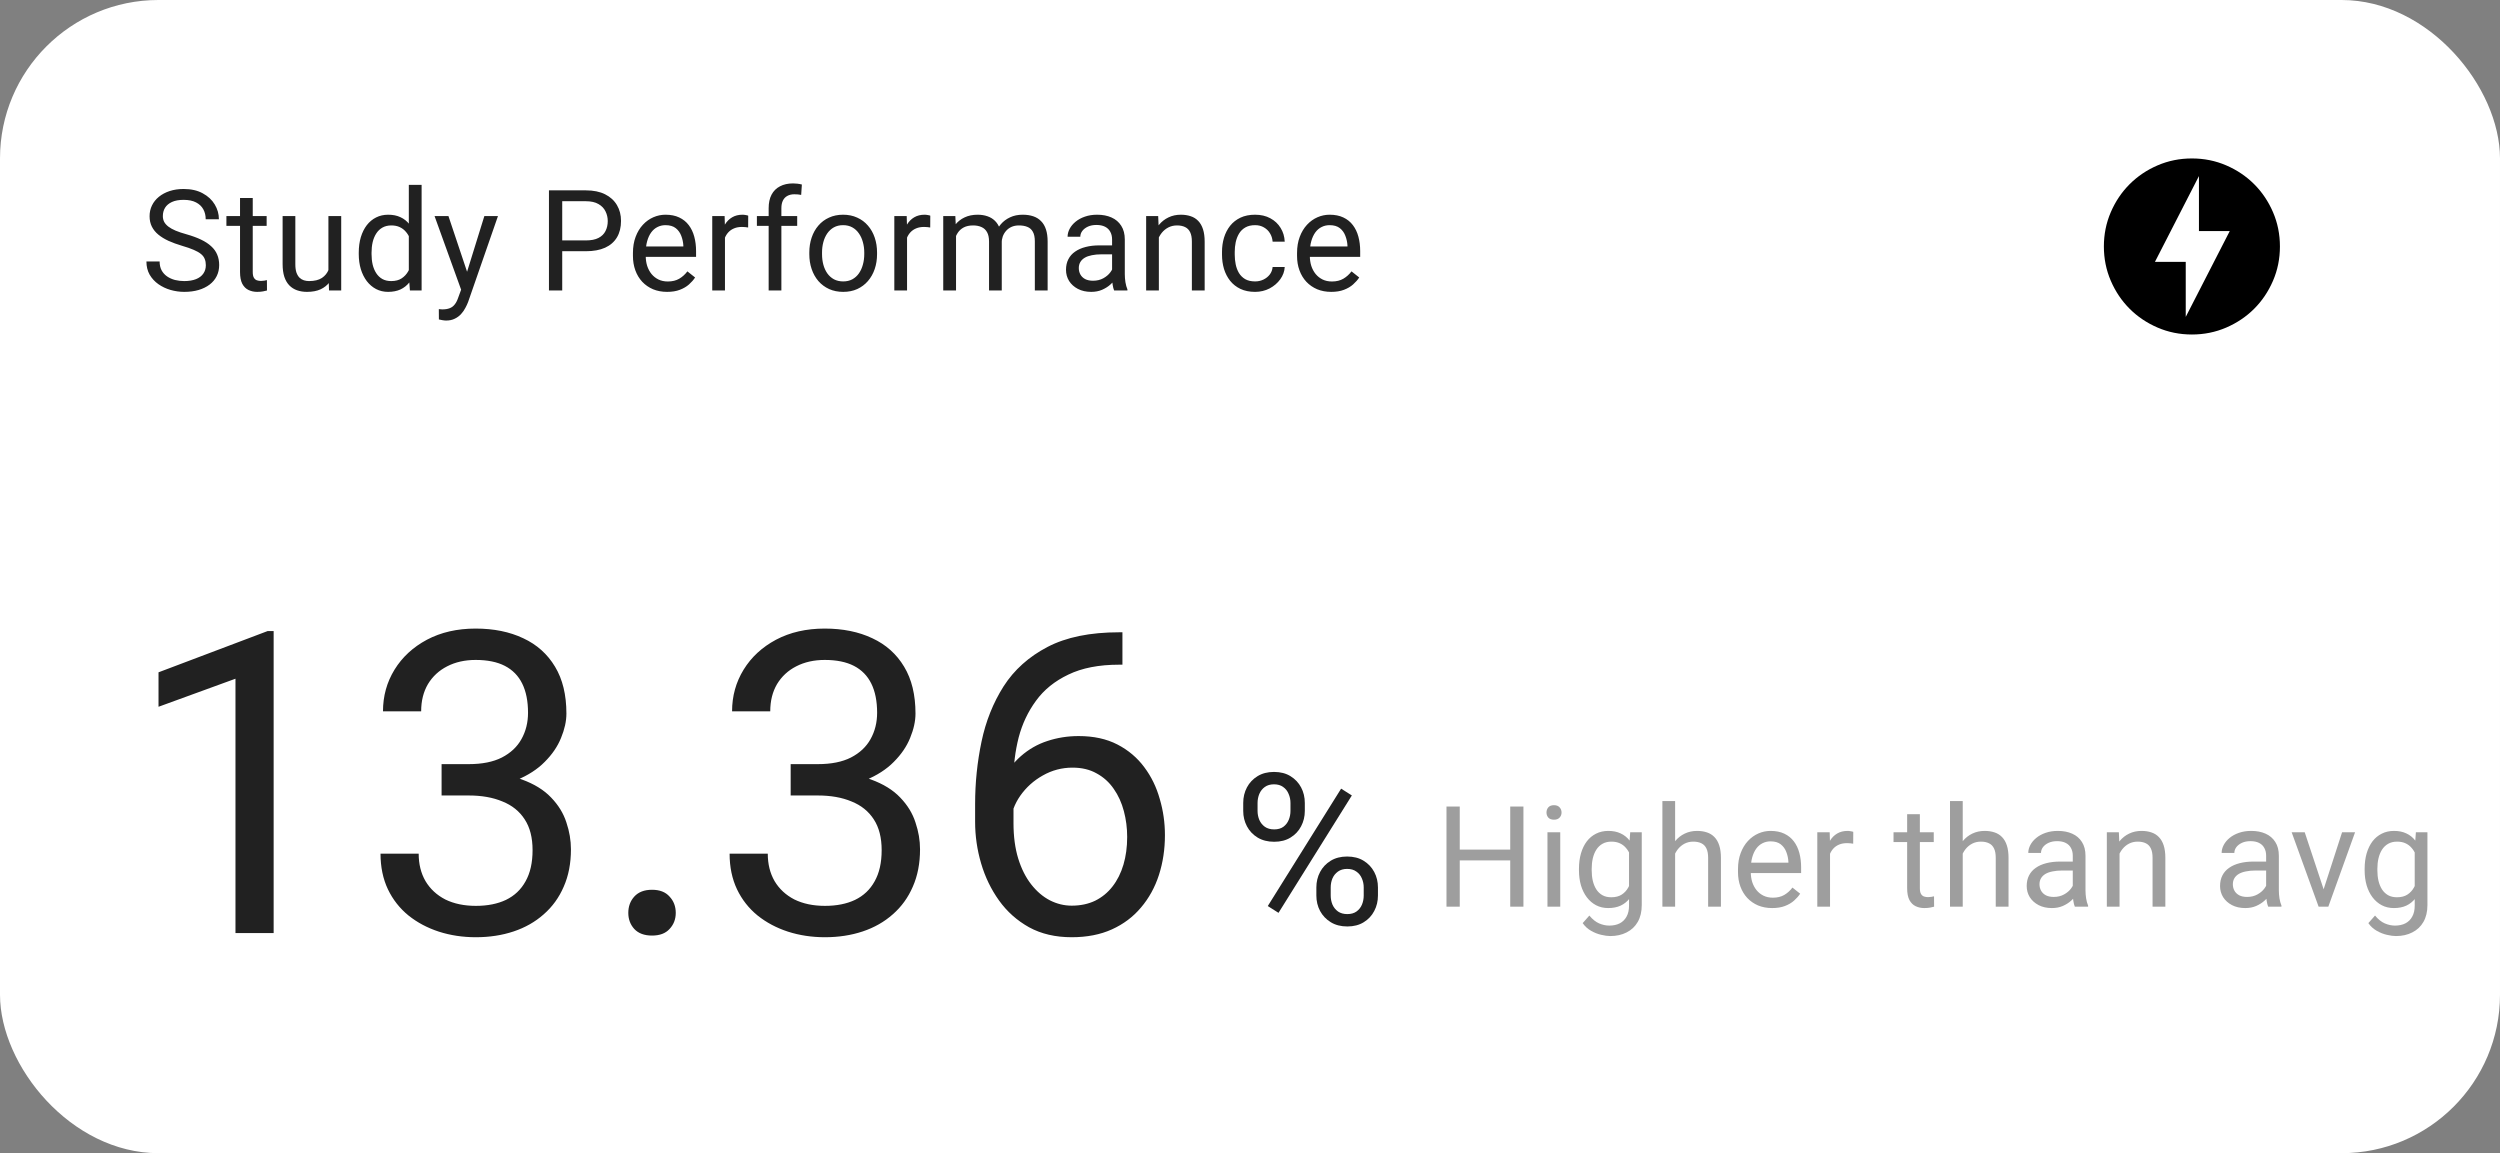 <svg width="284" height="131" viewBox="0 0 284 131" fill="none" xmlns="http://www.w3.org/2000/svg">
<rect x="0" y="0" width="284" height="131" fill="#808080" stroke="none"/>
<rect width="284" height="131" rx="18" fill="white"/>
<path d="M31.086 71.688V106H26.75V77.102L18.008 80.289V76.375L30.406 71.688H31.086ZM50.164 86.805H53.258C54.773 86.805 56.023 86.555 57.008 86.055C58.008 85.539 58.75 84.844 59.234 83.969C59.734 83.078 59.984 82.078 59.984 80.969C59.984 79.656 59.766 78.555 59.328 77.664C58.891 76.773 58.234 76.102 57.359 75.648C56.484 75.195 55.375 74.969 54.031 74.969C52.812 74.969 51.734 75.211 50.797 75.695C49.875 76.164 49.148 76.836 48.617 77.711C48.102 78.586 47.844 79.617 47.844 80.805H43.508C43.508 79.07 43.945 77.492 44.82 76.07C45.695 74.648 46.922 73.516 48.5 72.672C50.094 71.828 51.938 71.406 54.031 71.406C56.094 71.406 57.898 71.773 59.445 72.508C60.992 73.227 62.195 74.305 63.055 75.742C63.914 77.164 64.344 78.938 64.344 81.062C64.344 81.922 64.141 82.844 63.734 83.828C63.344 84.797 62.727 85.703 61.883 86.547C61.055 87.391 59.977 88.086 58.648 88.633C57.32 89.164 55.727 89.43 53.867 89.43H50.164V86.805ZM50.164 90.367V87.766H53.867C56.039 87.766 57.836 88.023 59.258 88.539C60.68 89.055 61.797 89.742 62.609 90.602C63.438 91.461 64.016 92.406 64.344 93.438C64.688 94.453 64.859 95.469 64.859 96.484C64.859 98.078 64.586 99.492 64.039 100.727C63.508 101.961 62.75 103.008 61.766 103.867C60.797 104.727 59.656 105.375 58.344 105.812C57.031 106.25 55.602 106.469 54.055 106.469C52.57 106.469 51.172 106.258 49.859 105.836C48.562 105.414 47.414 104.805 46.414 104.008C45.414 103.195 44.633 102.203 44.07 101.031C43.508 99.844 43.227 98.492 43.227 96.977H47.562C47.562 98.164 47.82 99.203 48.336 100.094C48.867 100.984 49.617 101.68 50.586 102.18C51.57 102.664 52.727 102.906 54.055 102.906C55.383 102.906 56.523 102.68 57.477 102.227C58.445 101.758 59.188 101.055 59.703 100.117C60.234 99.18 60.5 98 60.5 96.578C60.5 95.156 60.203 93.992 59.609 93.086C59.016 92.164 58.172 91.484 57.078 91.047C56 90.594 54.727 90.367 53.258 90.367H50.164ZM71.375 103.703C71.375 102.969 71.602 102.352 72.055 101.852C72.523 101.336 73.195 101.078 74.07 101.078C74.945 101.078 75.609 101.336 76.062 101.852C76.531 102.352 76.766 102.969 76.766 103.703C76.766 104.422 76.531 105.031 76.062 105.531C75.609 106.031 74.945 106.281 74.07 106.281C73.195 106.281 72.523 106.031 72.055 105.531C71.602 105.031 71.375 104.422 71.375 103.703ZM89.82 86.805H92.914C94.43 86.805 95.68 86.555 96.664 86.055C97.664 85.539 98.406 84.844 98.891 83.969C99.391 83.078 99.641 82.078 99.641 80.969C99.641 79.656 99.422 78.555 98.984 77.664C98.547 76.773 97.891 76.102 97.016 75.648C96.141 75.195 95.031 74.969 93.688 74.969C92.469 74.969 91.391 75.211 90.453 75.695C89.531 76.164 88.805 76.836 88.273 77.711C87.758 78.586 87.5 79.617 87.5 80.805H83.164C83.164 79.07 83.602 77.492 84.477 76.07C85.352 74.648 86.578 73.516 88.156 72.672C89.75 71.828 91.594 71.406 93.688 71.406C95.75 71.406 97.555 71.773 99.102 72.508C100.648 73.227 101.852 74.305 102.711 75.742C103.57 77.164 104 78.938 104 81.062C104 81.922 103.797 82.844 103.391 83.828C103 84.797 102.383 85.703 101.539 86.547C100.711 87.391 99.633 88.086 98.305 88.633C96.977 89.164 95.383 89.43 93.523 89.43H89.82V86.805ZM89.82 90.367V87.766H93.523C95.695 87.766 97.492 88.023 98.914 88.539C100.336 89.055 101.453 89.742 102.266 90.602C103.094 91.461 103.672 92.406 104 93.438C104.344 94.453 104.516 95.469 104.516 96.484C104.516 98.078 104.242 99.492 103.695 100.727C103.164 101.961 102.406 103.008 101.422 103.867C100.453 104.727 99.312 105.375 98 105.812C96.688 106.25 95.258 106.469 93.711 106.469C92.227 106.469 90.828 106.258 89.516 105.836C88.219 105.414 87.07 104.805 86.07 104.008C85.07 103.195 84.289 102.203 83.727 101.031C83.164 99.844 82.883 98.492 82.883 96.977H87.219C87.219 98.164 87.477 99.203 87.992 100.094C88.523 100.984 89.273 101.68 90.242 102.18C91.227 102.664 92.383 102.906 93.711 102.906C95.039 102.906 96.18 102.68 97.133 102.227C98.102 101.758 98.844 101.055 99.359 100.117C99.891 99.18 100.156 98 100.156 96.578C100.156 95.156 99.859 93.992 99.266 93.086C98.672 92.164 97.828 91.484 96.734 91.047C95.656 90.594 94.383 90.367 92.914 90.367H89.82ZM127.133 71.828H127.508V75.508H127.133C124.836 75.508 122.914 75.883 121.367 76.633C119.82 77.367 118.594 78.359 117.688 79.609C116.781 80.844 116.125 82.234 115.719 83.781C115.328 85.328 115.133 86.898 115.133 88.492V93.508C115.133 95.023 115.312 96.367 115.672 97.539C116.031 98.695 116.523 99.672 117.148 100.469C117.773 101.266 118.477 101.867 119.258 102.273C120.055 102.68 120.883 102.883 121.742 102.883C122.742 102.883 123.633 102.695 124.414 102.32C125.195 101.93 125.852 101.391 126.383 100.703C126.93 100 127.344 99.172 127.625 98.219C127.906 97.266 128.047 96.219 128.047 95.078C128.047 94.062 127.922 93.086 127.672 92.148C127.422 91.195 127.039 90.352 126.523 89.617C126.008 88.867 125.359 88.281 124.578 87.859C123.812 87.422 122.898 87.203 121.836 87.203C120.633 87.203 119.508 87.5 118.461 88.094C117.43 88.672 116.578 89.438 115.906 90.391C115.25 91.328 114.875 92.352 114.781 93.461L112.484 93.438C112.703 91.688 113.109 90.195 113.703 88.961C114.312 87.711 115.062 86.695 115.953 85.914C116.859 85.117 117.867 84.539 118.977 84.18C120.102 83.805 121.289 83.617 122.539 83.617C124.242 83.617 125.711 83.938 126.945 84.578C128.18 85.219 129.195 86.078 129.992 87.156C130.789 88.219 131.375 89.422 131.75 90.766C132.141 92.094 132.336 93.461 132.336 94.867C132.336 96.477 132.109 97.984 131.656 99.391C131.203 100.797 130.523 102.031 129.617 103.094C128.727 104.156 127.625 104.984 126.312 105.578C125 106.172 123.477 106.469 121.742 106.469C119.898 106.469 118.289 106.094 116.914 105.344C115.539 104.578 114.398 103.562 113.492 102.297C112.586 101.031 111.906 99.625 111.453 98.078C111 96.531 110.773 94.961 110.773 93.367V91.328C110.773 88.922 111.016 86.562 111.5 84.25C111.984 81.938 112.82 79.844 114.008 77.969C115.211 76.094 116.875 74.602 119 73.492C121.125 72.383 123.836 71.828 127.133 71.828Z" fill="black" fill-opacity="0.87"/>
<path d="M141.23 92.121V91.219C141.23 90.57 141.371 89.981 141.652 89.449C141.934 88.918 142.336 88.492 142.859 88.172C143.383 87.852 144.004 87.691 144.723 87.691C145.457 87.691 146.082 87.852 146.598 88.172C147.121 88.492 147.523 88.918 147.805 89.449C148.086 89.981 148.227 90.57 148.227 91.219V92.121C148.227 92.754 148.086 93.336 147.805 93.867C147.531 94.398 147.133 94.824 146.609 95.144C146.094 95.465 145.473 95.625 144.746 95.625C144.02 95.625 143.391 95.465 142.859 95.144C142.336 94.824 141.934 94.398 141.652 93.867C141.371 93.336 141.23 92.754 141.23 92.121ZM142.859 91.219V92.121C142.859 92.481 142.926 92.82 143.059 93.141C143.199 93.461 143.41 93.723 143.691 93.926C143.973 94.121 144.324 94.219 144.746 94.219C145.168 94.219 145.516 94.121 145.789 93.926C146.062 93.723 146.266 93.461 146.398 93.141C146.531 92.82 146.598 92.481 146.598 92.121V91.219C146.598 90.852 146.527 90.508 146.387 90.188C146.254 89.859 146.047 89.598 145.766 89.402C145.492 89.199 145.145 89.098 144.723 89.098C144.309 89.098 143.961 89.199 143.68 89.402C143.406 89.598 143.199 89.859 143.059 90.188C142.926 90.508 142.859 90.852 142.859 91.219ZM149.539 101.73V100.816C149.539 100.176 149.68 99.59 149.961 99.059C150.242 98.527 150.645 98.102 151.168 97.781C151.691 97.461 152.312 97.301 153.031 97.301C153.766 97.301 154.391 97.461 154.906 97.781C155.43 98.102 155.832 98.527 156.113 99.059C156.395 99.59 156.535 100.176 156.535 100.816V101.73C156.535 102.371 156.395 102.957 156.113 103.488C155.84 104.02 155.441 104.445 154.918 104.766C154.402 105.086 153.781 105.246 153.055 105.246C152.328 105.246 151.703 105.086 151.18 104.766C150.656 104.445 150.25 104.02 149.961 103.488C149.68 102.957 149.539 102.371 149.539 101.73ZM151.168 100.816V101.73C151.168 102.09 151.234 102.434 151.367 102.762C151.508 103.082 151.719 103.344 152 103.547C152.281 103.742 152.633 103.84 153.055 103.84C153.477 103.84 153.824 103.742 154.098 103.547C154.379 103.344 154.586 103.082 154.719 102.762C154.852 102.441 154.918 102.098 154.918 101.73V100.816C154.918 100.449 154.848 100.105 154.707 99.785C154.574 99.465 154.367 99.207 154.086 99.012C153.812 98.809 153.461 98.707 153.031 98.707C152.617 98.707 152.27 98.809 151.988 99.012C151.715 99.207 151.508 99.465 151.367 99.785C151.234 100.105 151.168 100.449 151.168 100.816ZM153.57 90.363L145.238 103.699L144.02 102.926L152.352 89.59L153.57 90.363Z" fill="black" fill-opacity="0.87"/>
<path d="M171.75 96.516V97.742H165.594V96.516H171.75ZM165.828 91.625V103H164.32V91.625H165.828ZM173.062 91.625V103H171.562V91.625H173.062ZM177.244 94.547V103H175.791V94.547H177.244ZM175.681 92.305C175.681 92.07 175.752 91.872 175.892 91.711C176.038 91.549 176.252 91.469 176.533 91.469C176.809 91.469 177.02 91.549 177.166 91.711C177.317 91.872 177.392 92.07 177.392 92.305C177.392 92.529 177.317 92.721 177.166 92.883C177.02 93.039 176.809 93.117 176.533 93.117C176.252 93.117 176.038 93.039 175.892 92.883C175.752 92.721 175.681 92.529 175.681 92.305ZM185.191 94.547H186.503V102.82C186.503 103.565 186.352 104.201 186.05 104.727C185.748 105.253 185.326 105.651 184.784 105.922C184.248 106.198 183.628 106.336 182.925 106.336C182.633 106.336 182.29 106.289 181.894 106.195C181.503 106.107 181.118 105.953 180.738 105.734C180.363 105.521 180.047 105.232 179.792 104.867L180.55 104.008C180.904 104.435 181.274 104.732 181.659 104.898C182.05 105.065 182.435 105.148 182.816 105.148C183.274 105.148 183.67 105.062 184.003 104.891C184.336 104.719 184.594 104.464 184.777 104.125C184.964 103.792 185.058 103.38 185.058 102.891V96.406L185.191 94.547ZM179.37 98.867V98.703C179.37 98.057 179.446 97.471 179.597 96.945C179.753 96.414 179.974 95.958 180.261 95.578C180.553 95.198 180.904 94.906 181.316 94.703C181.727 94.495 182.191 94.391 182.706 94.391C183.238 94.391 183.701 94.484 184.097 94.672C184.498 94.854 184.836 95.122 185.113 95.477C185.394 95.826 185.615 96.247 185.777 96.742C185.938 97.237 186.05 97.797 186.113 98.422V99.141C186.055 99.76 185.943 100.318 185.777 100.812C185.615 101.307 185.394 101.729 185.113 102.078C184.836 102.427 184.498 102.695 184.097 102.883C183.696 103.065 183.227 103.156 182.691 103.156C182.185 103.156 181.727 103.049 181.316 102.836C180.909 102.622 180.56 102.323 180.269 101.938C179.977 101.552 179.753 101.099 179.597 100.578C179.446 100.052 179.37 99.482 179.37 98.867ZM180.816 98.703V98.867C180.816 99.289 180.857 99.685 180.941 100.055C181.029 100.424 181.162 100.75 181.339 101.031C181.521 101.312 181.753 101.534 182.034 101.695C182.316 101.852 182.652 101.93 183.042 101.93C183.521 101.93 183.917 101.828 184.23 101.625C184.542 101.422 184.79 101.154 184.972 100.82C185.159 100.487 185.305 100.125 185.409 99.734V97.852C185.352 97.565 185.264 97.289 185.144 97.023C185.029 96.753 184.878 96.513 184.691 96.305C184.508 96.091 184.282 95.922 184.011 95.797C183.74 95.672 183.422 95.609 183.058 95.609C182.662 95.609 182.321 95.693 182.034 95.859C181.753 96.021 181.521 96.245 181.339 96.531C181.162 96.812 181.029 97.141 180.941 97.516C180.857 97.885 180.816 98.281 180.816 98.703ZM190.294 91V103H188.848V91H190.294ZM189.95 98.453L189.348 98.43C189.354 97.852 189.44 97.318 189.606 96.828C189.773 96.333 190.007 95.904 190.309 95.539C190.611 95.174 190.971 94.893 191.388 94.695C191.809 94.492 192.276 94.391 192.786 94.391C193.203 94.391 193.578 94.448 193.911 94.562C194.244 94.672 194.528 94.849 194.763 95.094C195.002 95.338 195.184 95.656 195.309 96.047C195.434 96.432 195.497 96.904 195.497 97.461V103H194.044V97.445C194.044 97.003 193.979 96.648 193.848 96.383C193.718 96.112 193.528 95.917 193.278 95.797C193.028 95.672 192.721 95.609 192.356 95.609C191.997 95.609 191.669 95.685 191.372 95.836C191.08 95.987 190.828 96.195 190.614 96.461C190.406 96.727 190.242 97.031 190.122 97.375C190.007 97.713 189.95 98.073 189.95 98.453ZM201.319 103.156C200.73 103.156 200.196 103.057 199.717 102.859C199.243 102.656 198.834 102.372 198.491 102.008C198.152 101.643 197.892 101.211 197.709 100.711C197.527 100.211 197.436 99.664 197.436 99.07V98.742C197.436 98.055 197.537 97.443 197.741 96.906C197.944 96.365 198.22 95.906 198.569 95.531C198.918 95.156 199.314 94.872 199.756 94.68C200.199 94.487 200.657 94.391 201.131 94.391C201.735 94.391 202.256 94.495 202.694 94.703C203.136 94.912 203.498 95.203 203.78 95.578C204.061 95.948 204.269 96.385 204.405 96.891C204.54 97.391 204.608 97.938 204.608 98.531V99.18H198.295V98H203.162V97.891C203.142 97.516 203.064 97.151 202.928 96.797C202.798 96.443 202.59 96.151 202.303 95.922C202.017 95.693 201.626 95.578 201.131 95.578C200.803 95.578 200.501 95.648 200.225 95.789C199.949 95.924 199.712 96.128 199.514 96.398C199.316 96.669 199.162 97 199.053 97.391C198.944 97.781 198.889 98.232 198.889 98.742V99.07C198.889 99.471 198.944 99.849 199.053 100.203C199.168 100.552 199.332 100.859 199.545 101.125C199.764 101.391 200.027 101.599 200.334 101.75C200.647 101.901 201.001 101.977 201.397 101.977C201.907 101.977 202.34 101.872 202.694 101.664C203.048 101.456 203.358 101.177 203.623 100.828L204.498 101.523C204.316 101.799 204.084 102.062 203.803 102.312C203.522 102.562 203.176 102.766 202.764 102.922C202.358 103.078 201.876 103.156 201.319 103.156ZM207.891 95.875V103H206.445V94.547H207.852L207.891 95.875ZM210.531 94.5L210.523 95.844C210.404 95.818 210.289 95.802 210.18 95.797C210.076 95.787 209.956 95.781 209.82 95.781C209.487 95.781 209.193 95.833 208.938 95.938C208.682 96.042 208.466 96.188 208.289 96.375C208.112 96.562 207.971 96.787 207.867 97.047C207.768 97.302 207.703 97.583 207.672 97.891L207.266 98.125C207.266 97.615 207.315 97.135 207.414 96.688C207.518 96.24 207.677 95.844 207.891 95.5C208.104 95.151 208.375 94.88 208.703 94.688C209.036 94.49 209.432 94.391 209.891 94.391C209.995 94.391 210.115 94.404 210.25 94.43C210.385 94.451 210.479 94.474 210.531 94.5ZM219.675 94.547V95.656H215.105V94.547H219.675ZM216.652 92.492H218.097V100.906C218.097 101.193 218.141 101.409 218.23 101.555C218.318 101.701 218.433 101.797 218.573 101.844C218.714 101.891 218.865 101.914 219.027 101.914C219.146 101.914 219.271 101.904 219.402 101.883C219.537 101.857 219.639 101.836 219.706 101.82L219.714 103C219.599 103.036 219.448 103.07 219.261 103.102C219.079 103.138 218.857 103.156 218.597 103.156C218.243 103.156 217.917 103.086 217.62 102.945C217.323 102.805 217.086 102.57 216.909 102.242C216.737 101.909 216.652 101.461 216.652 100.898V92.492ZM222.966 91V103H221.52V91H222.966ZM222.622 98.453L222.02 98.43C222.026 97.852 222.111 97.318 222.278 96.828C222.445 96.333 222.679 95.904 222.981 95.539C223.283 95.174 223.643 94.893 224.059 94.695C224.481 94.492 224.947 94.391 225.458 94.391C225.874 94.391 226.249 94.448 226.583 94.562C226.916 94.672 227.2 94.849 227.434 95.094C227.674 95.338 227.856 95.656 227.981 96.047C228.106 96.432 228.169 96.904 228.169 97.461V103H226.716V97.445C226.716 97.003 226.651 96.648 226.52 96.383C226.39 96.112 226.2 95.917 225.95 95.797C225.7 95.672 225.393 95.609 225.028 95.609C224.669 95.609 224.341 95.685 224.044 95.836C223.752 95.987 223.499 96.195 223.286 96.461C223.078 96.727 222.914 97.031 222.794 97.375C222.679 97.713 222.622 98.073 222.622 98.453ZM235.467 101.555V97.203C235.467 96.87 235.399 96.581 235.264 96.336C235.134 96.086 234.936 95.893 234.67 95.758C234.405 95.622 234.077 95.555 233.686 95.555C233.321 95.555 233.001 95.617 232.725 95.742C232.454 95.867 232.241 96.031 232.084 96.234C231.933 96.438 231.858 96.656 231.858 96.891H230.412C230.412 96.588 230.491 96.289 230.647 95.992C230.803 95.695 231.027 95.427 231.319 95.188C231.616 94.943 231.97 94.75 232.381 94.609C232.798 94.463 233.261 94.391 233.772 94.391C234.386 94.391 234.928 94.495 235.397 94.703C235.871 94.912 236.241 95.227 236.506 95.648C236.777 96.065 236.912 96.588 236.912 97.219V101.156C236.912 101.438 236.936 101.737 236.983 102.055C237.035 102.372 237.11 102.646 237.209 102.875V103H235.702C235.629 102.833 235.571 102.612 235.53 102.336C235.488 102.055 235.467 101.794 235.467 101.555ZM235.717 97.875L235.733 98.891H234.272C233.86 98.891 233.493 98.924 233.17 98.992C232.847 99.055 232.577 99.151 232.358 99.281C232.139 99.412 231.972 99.576 231.858 99.773C231.743 99.966 231.686 100.193 231.686 100.453C231.686 100.719 231.746 100.961 231.866 101.18C231.985 101.398 232.165 101.573 232.405 101.703C232.649 101.828 232.949 101.891 233.303 101.891C233.746 101.891 234.136 101.797 234.475 101.609C234.814 101.422 235.082 101.193 235.28 100.922C235.483 100.651 235.592 100.388 235.608 100.133L236.225 100.828C236.189 101.047 236.09 101.289 235.928 101.555C235.767 101.82 235.551 102.076 235.28 102.32C235.014 102.56 234.696 102.76 234.327 102.922C233.962 103.078 233.551 103.156 233.092 103.156C232.519 103.156 232.017 103.044 231.584 102.82C231.157 102.596 230.824 102.297 230.584 101.922C230.35 101.542 230.233 101.117 230.233 100.648C230.233 100.195 230.321 99.797 230.498 99.453C230.676 99.104 230.931 98.815 231.264 98.586C231.597 98.352 231.998 98.174 232.467 98.055C232.936 97.935 233.459 97.875 234.037 97.875H235.717ZM240.781 96.352V103H239.336V94.547H240.703L240.781 96.352ZM240.438 98.453L239.836 98.43C239.841 97.852 239.927 97.318 240.094 96.828C240.26 96.333 240.495 95.904 240.797 95.539C241.099 95.174 241.458 94.893 241.875 94.695C242.297 94.492 242.763 94.391 243.273 94.391C243.69 94.391 244.065 94.448 244.398 94.562C244.732 94.672 245.016 94.849 245.25 95.094C245.49 95.338 245.672 95.656 245.797 96.047C245.922 96.432 245.984 96.904 245.984 97.461V103H244.531V97.445C244.531 97.003 244.466 96.648 244.336 96.383C244.206 96.112 244.016 95.917 243.766 95.797C243.516 95.672 243.208 95.609 242.844 95.609C242.484 95.609 242.156 95.685 241.859 95.836C241.568 95.987 241.315 96.195 241.102 96.461C240.893 96.727 240.729 97.031 240.609 97.375C240.495 97.713 240.438 98.073 240.438 98.453ZM257.433 101.555V97.203C257.433 96.87 257.365 96.581 257.23 96.336C257.099 96.086 256.902 95.893 256.636 95.758C256.37 95.622 256.042 95.555 255.652 95.555C255.287 95.555 254.967 95.617 254.691 95.742C254.42 95.867 254.206 96.031 254.05 96.234C253.899 96.438 253.823 96.656 253.823 96.891H252.378C252.378 96.588 252.456 96.289 252.613 95.992C252.769 95.695 252.993 95.427 253.284 95.188C253.581 94.943 253.935 94.75 254.347 94.609C254.764 94.463 255.227 94.391 255.738 94.391C256.352 94.391 256.894 94.495 257.363 94.703C257.836 94.912 258.206 95.227 258.472 95.648C258.743 96.065 258.878 96.588 258.878 97.219V101.156C258.878 101.438 258.902 101.737 258.948 102.055C259.001 102.372 259.076 102.646 259.175 102.875V103H257.667C257.594 102.833 257.537 102.612 257.495 102.336C257.454 102.055 257.433 101.794 257.433 101.555ZM257.683 97.875L257.698 98.891H256.238C255.826 98.891 255.459 98.924 255.136 98.992C254.813 99.055 254.542 99.151 254.323 99.281C254.105 99.412 253.938 99.576 253.823 99.773C253.709 99.966 253.652 100.193 253.652 100.453C253.652 100.719 253.711 100.961 253.831 101.18C253.951 101.398 254.131 101.573 254.37 101.703C254.615 101.828 254.915 101.891 255.269 101.891C255.711 101.891 256.102 101.797 256.441 101.609C256.779 101.422 257.047 101.193 257.245 100.922C257.448 100.651 257.558 100.388 257.573 100.133L258.191 100.828C258.154 101.047 258.055 101.289 257.894 101.555C257.732 101.82 257.516 102.076 257.245 102.32C256.98 102.56 256.662 102.76 256.292 102.922C255.928 103.078 255.516 103.156 255.058 103.156C254.485 103.156 253.982 103.044 253.55 102.82C253.123 102.596 252.79 102.297 252.55 101.922C252.316 101.542 252.198 101.117 252.198 100.648C252.198 100.195 252.287 99.797 252.464 99.453C252.641 99.104 252.896 98.815 253.23 98.586C253.563 98.352 253.964 98.174 254.433 98.055C254.902 97.935 255.425 97.875 256.003 97.875H257.683ZM263.747 101.695L266.059 94.547H267.536L264.497 103H263.528L263.747 101.695ZM261.817 94.547L264.2 101.734L264.364 103H263.395L260.333 94.547H261.817ZM274.444 94.547H275.756V102.82C275.756 103.565 275.605 104.201 275.303 104.727C275.001 105.253 274.579 105.651 274.037 105.922C273.501 106.198 272.881 106.336 272.178 106.336C271.886 106.336 271.543 106.289 271.147 106.195C270.756 106.107 270.371 105.953 269.991 105.734C269.616 105.521 269.301 105.232 269.045 104.867L269.803 104.008C270.157 104.435 270.527 104.732 270.912 104.898C271.303 105.065 271.689 105.148 272.069 105.148C272.527 105.148 272.923 105.062 273.256 104.891C273.59 104.719 273.847 104.464 274.03 104.125C274.217 103.792 274.311 103.38 274.311 102.891V96.406L274.444 94.547ZM268.623 98.867V98.703C268.623 98.057 268.699 97.471 268.85 96.945C269.006 96.414 269.228 95.958 269.514 95.578C269.806 95.198 270.157 94.906 270.569 94.703C270.98 94.495 271.444 94.391 271.959 94.391C272.491 94.391 272.954 94.484 273.35 94.672C273.751 94.854 274.09 95.122 274.366 95.477C274.647 95.826 274.868 96.247 275.03 96.742C275.191 97.237 275.303 97.797 275.366 98.422V99.141C275.308 99.76 275.196 100.318 275.03 100.812C274.868 101.307 274.647 101.729 274.366 102.078C274.09 102.427 273.751 102.695 273.35 102.883C272.949 103.065 272.48 103.156 271.944 103.156C271.439 103.156 270.98 103.049 270.569 102.836C270.162 102.622 269.814 102.323 269.522 101.938C269.23 101.552 269.006 101.099 268.85 100.578C268.699 100.052 268.623 99.482 268.623 98.867ZM270.069 98.703V98.867C270.069 99.289 270.11 99.685 270.194 100.055C270.282 100.424 270.415 100.75 270.592 101.031C270.774 101.312 271.006 101.534 271.287 101.695C271.569 101.852 271.905 101.93 272.295 101.93C272.774 101.93 273.17 101.828 273.483 101.625C273.795 101.422 274.043 101.154 274.225 100.82C274.412 100.487 274.558 100.125 274.662 99.734V97.852C274.605 97.565 274.517 97.289 274.397 97.023C274.282 96.753 274.131 96.513 273.944 96.305C273.761 96.091 273.535 95.922 273.264 95.797C272.993 95.672 272.676 95.609 272.311 95.609C271.915 95.609 271.574 95.693 271.287 95.859C271.006 96.021 270.774 96.245 270.592 96.531C270.415 96.812 270.282 97.141 270.194 97.516C270.11 97.885 270.069 98.281 270.069 98.703Z" fill="black" fill-opacity="0.38"/>
<path d="M23.383 30.125C23.383 29.859 23.341 29.625 23.258 29.422C23.18 29.213 23.039 29.026 22.836 28.859C22.638 28.693 22.362 28.534 22.008 28.383C21.659 28.232 21.216 28.078 20.68 27.922C20.117 27.755 19.609 27.57 19.156 27.367C18.703 27.159 18.315 26.922 17.992 26.656C17.669 26.391 17.422 26.086 17.25 25.742C17.078 25.398 16.992 25.005 16.992 24.562C16.992 24.12 17.083 23.711 17.266 23.336C17.448 22.961 17.708 22.635 18.047 22.359C18.391 22.078 18.799 21.859 19.273 21.703C19.747 21.547 20.276 21.469 20.859 21.469C21.713 21.469 22.438 21.633 23.031 21.961C23.63 22.284 24.086 22.708 24.398 23.234C24.711 23.755 24.867 24.312 24.867 24.906H23.367C23.367 24.479 23.276 24.102 23.094 23.773C22.912 23.44 22.635 23.18 22.266 22.992C21.896 22.799 21.427 22.703 20.859 22.703C20.323 22.703 19.88 22.784 19.531 22.945C19.182 23.107 18.922 23.326 18.75 23.602C18.583 23.878 18.5 24.193 18.5 24.547C18.5 24.787 18.549 25.005 18.648 25.203C18.753 25.396 18.912 25.576 19.125 25.742C19.344 25.909 19.62 26.062 19.953 26.203C20.292 26.344 20.695 26.479 21.164 26.609C21.81 26.792 22.367 26.995 22.836 27.219C23.305 27.443 23.69 27.695 23.992 27.977C24.299 28.253 24.526 28.568 24.672 28.922C24.823 29.271 24.898 29.667 24.898 30.109C24.898 30.573 24.805 30.992 24.617 31.367C24.43 31.742 24.162 32.062 23.812 32.328C23.463 32.594 23.044 32.8 22.555 32.945C22.07 33.086 21.529 33.156 20.93 33.156C20.404 33.156 19.885 33.083 19.375 32.938C18.87 32.792 18.409 32.573 17.992 32.281C17.581 31.99 17.25 31.63 17 31.203C16.755 30.771 16.633 30.271 16.633 29.703H18.133C18.133 30.094 18.208 30.43 18.359 30.711C18.51 30.987 18.716 31.216 18.977 31.398C19.242 31.581 19.542 31.716 19.875 31.805C20.213 31.888 20.565 31.93 20.93 31.93C21.456 31.93 21.901 31.857 22.266 31.711C22.63 31.565 22.906 31.357 23.094 31.086C23.287 30.815 23.383 30.495 23.383 30.125ZM30.291 24.547V25.656H25.72V24.547H30.291ZM27.267 22.492H28.712V30.906C28.712 31.193 28.757 31.409 28.845 31.555C28.934 31.701 29.048 31.797 29.189 31.844C29.33 31.891 29.481 31.914 29.642 31.914C29.762 31.914 29.887 31.904 30.017 31.883C30.153 31.857 30.254 31.836 30.322 31.82L30.33 33C30.215 33.036 30.064 33.07 29.877 33.102C29.694 33.138 29.473 33.156 29.212 33.156C28.858 33.156 28.533 33.086 28.236 32.945C27.939 32.805 27.702 32.57 27.525 32.242C27.353 31.909 27.267 31.461 27.267 30.898V22.492ZM37.308 31.047V24.547H38.761V33H37.378L37.308 31.047ZM37.581 29.266L38.183 29.25C38.183 29.812 38.123 30.333 38.003 30.812C37.889 31.287 37.701 31.698 37.441 32.047C37.18 32.396 36.839 32.669 36.417 32.867C35.995 33.06 35.482 33.156 34.878 33.156C34.467 33.156 34.089 33.096 33.745 32.977C33.407 32.857 33.115 32.672 32.87 32.422C32.626 32.172 32.435 31.846 32.3 31.445C32.17 31.044 32.105 30.562 32.105 30V24.547H33.55V30.016C33.55 30.396 33.592 30.711 33.675 30.961C33.764 31.206 33.881 31.401 34.027 31.547C34.178 31.688 34.344 31.787 34.527 31.844C34.714 31.901 34.907 31.93 35.105 31.93C35.719 31.93 36.206 31.812 36.566 31.578C36.925 31.338 37.183 31.018 37.339 30.617C37.501 30.211 37.581 29.76 37.581 29.266ZM46.442 31.359V21H47.895V33H46.567L46.442 31.359ZM40.755 28.867V28.703C40.755 28.057 40.833 27.471 40.989 26.945C41.151 26.414 41.377 25.958 41.669 25.578C41.966 25.198 42.317 24.906 42.723 24.703C43.135 24.495 43.593 24.391 44.098 24.391C44.63 24.391 45.093 24.484 45.489 24.672C45.89 24.854 46.229 25.122 46.505 25.477C46.786 25.826 47.007 26.247 47.169 26.742C47.33 27.237 47.442 27.797 47.505 28.422V29.141C47.447 29.76 47.335 30.318 47.169 30.812C47.007 31.307 46.786 31.729 46.505 32.078C46.229 32.427 45.89 32.695 45.489 32.883C45.088 33.065 44.619 33.156 44.083 33.156C43.588 33.156 43.135 33.05 42.723 32.836C42.317 32.622 41.966 32.323 41.669 31.938C41.377 31.552 41.151 31.099 40.989 30.578C40.833 30.052 40.755 29.482 40.755 28.867ZM42.208 28.703V28.867C42.208 29.289 42.249 29.685 42.333 30.055C42.421 30.424 42.557 30.75 42.739 31.031C42.921 31.312 43.153 31.534 43.434 31.695C43.716 31.852 44.052 31.93 44.442 31.93C44.921 31.93 45.315 31.828 45.622 31.625C45.934 31.422 46.184 31.154 46.372 30.82C46.559 30.487 46.705 30.125 46.809 29.734V27.852C46.747 27.565 46.656 27.289 46.536 27.023C46.421 26.753 46.27 26.513 46.083 26.305C45.901 26.091 45.674 25.922 45.403 25.797C45.138 25.672 44.822 25.609 44.458 25.609C44.062 25.609 43.721 25.693 43.434 25.859C43.153 26.021 42.921 26.245 42.739 26.531C42.557 26.812 42.421 27.141 42.333 27.516C42.249 27.885 42.208 28.281 42.208 28.703ZM52.67 32.125L55.022 24.547H56.569L53.178 34.305C53.1 34.513 52.996 34.737 52.866 34.977C52.741 35.221 52.579 35.453 52.381 35.672C52.183 35.891 51.944 36.068 51.663 36.203C51.386 36.344 51.056 36.414 50.67 36.414C50.556 36.414 50.41 36.398 50.233 36.367C50.056 36.336 49.931 36.31 49.858 36.289L49.85 35.117C49.892 35.122 49.957 35.128 50.045 35.133C50.139 35.143 50.204 35.148 50.241 35.148C50.569 35.148 50.847 35.104 51.077 35.016C51.306 34.932 51.498 34.789 51.655 34.586C51.816 34.388 51.954 34.115 52.069 33.766L52.67 32.125ZM50.944 24.547L53.139 31.109L53.514 32.633L52.475 33.164L49.366 24.547H50.944ZM66.556 28.539H63.517V27.312H66.556C67.145 27.312 67.621 27.219 67.986 27.031C68.35 26.844 68.616 26.583 68.783 26.25C68.955 25.917 69.041 25.537 69.041 25.109C69.041 24.719 68.955 24.352 68.783 24.008C68.616 23.664 68.35 23.388 67.986 23.18C67.621 22.966 67.145 22.859 66.556 22.859H63.869V33H62.361V21.625H66.556C67.416 21.625 68.142 21.773 68.736 22.07C69.33 22.367 69.78 22.779 70.088 23.305C70.395 23.826 70.548 24.422 70.548 25.094C70.548 25.823 70.395 26.445 70.088 26.961C69.78 27.477 69.33 27.87 68.736 28.141C68.142 28.406 67.416 28.539 66.556 28.539ZM75.784 33.156C75.196 33.156 74.662 33.057 74.183 32.859C73.709 32.656 73.3 32.372 72.956 32.008C72.618 31.643 72.357 31.211 72.175 30.711C71.993 30.211 71.902 29.664 71.902 29.07V28.742C71.902 28.055 72.003 27.443 72.206 26.906C72.409 26.365 72.685 25.906 73.034 25.531C73.383 25.156 73.779 24.872 74.222 24.68C74.665 24.487 75.123 24.391 75.597 24.391C76.201 24.391 76.722 24.495 77.159 24.703C77.602 24.912 77.964 25.203 78.245 25.578C78.527 25.948 78.735 26.385 78.87 26.891C79.006 27.391 79.073 27.938 79.073 28.531V29.18H72.761V28H77.628V27.891C77.607 27.516 77.529 27.151 77.394 26.797C77.263 26.443 77.055 26.151 76.769 25.922C76.482 25.693 76.092 25.578 75.597 25.578C75.269 25.578 74.967 25.648 74.691 25.789C74.415 25.924 74.178 26.128 73.98 26.398C73.782 26.669 73.628 27 73.519 27.391C73.409 27.781 73.355 28.232 73.355 28.742V29.07C73.355 29.471 73.409 29.849 73.519 30.203C73.633 30.552 73.797 30.859 74.011 31.125C74.23 31.391 74.493 31.599 74.8 31.75C75.112 31.901 75.467 31.977 75.862 31.977C76.373 31.977 76.805 31.872 77.159 31.664C77.513 31.456 77.823 31.177 78.089 30.828L78.964 31.523C78.782 31.799 78.55 32.062 78.269 32.312C77.987 32.562 77.641 32.766 77.23 32.922C76.823 33.078 76.342 33.156 75.784 33.156ZM82.356 25.875V33H80.911V24.547H82.317L82.356 25.875ZM84.997 24.5L84.989 25.844C84.869 25.818 84.755 25.802 84.645 25.797C84.541 25.787 84.421 25.781 84.286 25.781C83.953 25.781 83.658 25.833 83.403 25.938C83.148 26.042 82.932 26.188 82.755 26.375C82.578 26.562 82.437 26.787 82.333 27.047C82.234 27.302 82.169 27.583 82.138 27.891L81.731 28.125C81.731 27.615 81.781 27.135 81.88 26.688C81.984 26.24 82.143 25.844 82.356 25.5C82.57 25.151 82.841 24.88 83.169 24.688C83.502 24.49 83.898 24.391 84.356 24.391C84.46 24.391 84.58 24.404 84.716 24.43C84.851 24.451 84.945 24.474 84.997 24.5ZM88.764 33H87.319V23.656C87.319 23.047 87.428 22.534 87.647 22.117C87.871 21.695 88.191 21.378 88.608 21.164C89.025 20.945 89.519 20.836 90.092 20.836C90.259 20.836 90.425 20.846 90.592 20.867C90.764 20.888 90.931 20.919 91.092 20.961L91.014 22.141C90.905 22.115 90.78 22.096 90.639 22.086C90.504 22.076 90.368 22.07 90.233 22.07C89.925 22.07 89.66 22.133 89.436 22.258C89.217 22.378 89.05 22.555 88.936 22.789C88.821 23.023 88.764 23.312 88.764 23.656V33ZM90.561 24.547V25.656H85.983V24.547H90.561ZM91.938 28.867V28.688C91.938 28.078 92.026 27.513 92.203 26.992C92.38 26.466 92.635 26.01 92.969 25.625C93.302 25.234 93.706 24.932 94.18 24.719C94.654 24.5 95.185 24.391 95.773 24.391C96.367 24.391 96.901 24.5 97.375 24.719C97.854 24.932 98.26 25.234 98.594 25.625C98.932 26.01 99.19 26.466 99.367 26.992C99.544 27.513 99.633 28.078 99.633 28.688V28.867C99.633 29.477 99.544 30.042 99.367 30.562C99.19 31.083 98.932 31.539 98.594 31.93C98.26 32.315 97.857 32.617 97.383 32.836C96.914 33.05 96.383 33.156 95.789 33.156C95.195 33.156 94.662 33.05 94.188 32.836C93.713 32.617 93.307 32.315 92.969 31.93C92.635 31.539 92.38 31.083 92.203 30.562C92.026 30.042 91.938 29.477 91.938 28.867ZM93.383 28.688V28.867C93.383 29.289 93.432 29.688 93.531 30.062C93.63 30.432 93.779 30.76 93.977 31.047C94.18 31.333 94.432 31.56 94.734 31.727C95.037 31.888 95.388 31.969 95.789 31.969C96.185 31.969 96.531 31.888 96.828 31.727C97.13 31.56 97.38 31.333 97.578 31.047C97.776 30.76 97.924 30.432 98.023 30.062C98.128 29.688 98.18 29.289 98.18 28.867V28.688C98.18 28.271 98.128 27.878 98.023 27.508C97.924 27.133 97.773 26.802 97.57 26.516C97.372 26.224 97.122 25.995 96.82 25.828C96.523 25.662 96.174 25.578 95.773 25.578C95.378 25.578 95.029 25.662 94.727 25.828C94.43 25.995 94.18 26.224 93.977 26.516C93.779 26.802 93.63 27.133 93.531 27.508C93.432 27.878 93.383 28.271 93.383 28.688ZM103.041 25.875V33H101.595V24.547H103.002L103.041 25.875ZM105.681 24.5L105.673 25.844C105.554 25.818 105.439 25.802 105.33 25.797C105.226 25.787 105.106 25.781 104.97 25.781C104.637 25.781 104.343 25.833 104.088 25.938C103.832 26.042 103.616 26.188 103.439 26.375C103.262 26.562 103.121 26.787 103.017 27.047C102.918 27.302 102.853 27.583 102.822 27.891L102.416 28.125C102.416 27.615 102.465 27.135 102.564 26.688C102.668 26.24 102.827 25.844 103.041 25.5C103.254 25.151 103.525 24.88 103.853 24.688C104.186 24.49 104.582 24.391 105.041 24.391C105.145 24.391 105.265 24.404 105.4 24.43C105.535 24.451 105.629 24.474 105.681 24.5ZM108.605 26.227V33H107.152V24.547H108.527L108.605 26.227ZM108.308 28.453L107.636 28.43C107.641 27.852 107.717 27.318 107.863 26.828C108.008 26.333 108.224 25.904 108.511 25.539C108.797 25.174 109.154 24.893 109.581 24.695C110.008 24.492 110.503 24.391 111.066 24.391C111.461 24.391 111.826 24.448 112.159 24.562C112.493 24.672 112.782 24.846 113.027 25.086C113.271 25.326 113.461 25.633 113.597 26.008C113.732 26.383 113.8 26.836 113.8 27.367V33H112.355V27.438C112.355 26.995 112.279 26.641 112.128 26.375C111.982 26.109 111.774 25.917 111.503 25.797C111.232 25.672 110.915 25.609 110.55 25.609C110.123 25.609 109.766 25.685 109.48 25.836C109.193 25.987 108.964 26.195 108.792 26.461C108.62 26.727 108.495 27.031 108.417 27.375C108.344 27.713 108.308 28.073 108.308 28.453ZM113.784 27.656L112.816 27.953C112.821 27.49 112.896 27.044 113.042 26.617C113.193 26.19 113.409 25.81 113.691 25.477C113.977 25.143 114.329 24.88 114.745 24.688C115.162 24.49 115.639 24.391 116.175 24.391C116.628 24.391 117.029 24.451 117.378 24.57C117.732 24.69 118.029 24.875 118.269 25.125C118.514 25.37 118.698 25.685 118.823 26.07C118.948 26.456 119.011 26.914 119.011 27.445V33H117.558V27.43C117.558 26.956 117.482 26.588 117.331 26.328C117.185 26.062 116.977 25.878 116.706 25.773C116.441 25.664 116.123 25.609 115.753 25.609C115.435 25.609 115.154 25.664 114.909 25.773C114.665 25.883 114.459 26.034 114.292 26.227C114.126 26.414 113.998 26.63 113.909 26.875C113.826 27.12 113.784 27.38 113.784 27.656ZM126.333 31.555V27.203C126.333 26.87 126.265 26.581 126.13 26.336C125.999 26.086 125.802 25.893 125.536 25.758C125.27 25.622 124.942 25.555 124.552 25.555C124.187 25.555 123.867 25.617 123.591 25.742C123.32 25.867 123.106 26.031 122.95 26.234C122.799 26.438 122.723 26.656 122.723 26.891H121.278C121.278 26.588 121.356 26.289 121.512 25.992C121.669 25.695 121.893 25.427 122.184 25.188C122.481 24.943 122.835 24.75 123.247 24.609C123.664 24.463 124.127 24.391 124.637 24.391C125.252 24.391 125.794 24.495 126.262 24.703C126.736 24.912 127.106 25.227 127.372 25.648C127.643 26.065 127.778 26.588 127.778 27.219V31.156C127.778 31.438 127.802 31.737 127.848 32.055C127.901 32.372 127.976 32.646 128.075 32.875V33H126.567C126.494 32.833 126.437 32.612 126.395 32.336C126.354 32.055 126.333 31.794 126.333 31.555ZM126.583 27.875L126.598 28.891H125.137C124.726 28.891 124.359 28.924 124.036 28.992C123.713 29.055 123.442 29.151 123.223 29.281C123.005 29.412 122.838 29.576 122.723 29.773C122.609 29.966 122.552 30.193 122.552 30.453C122.552 30.719 122.611 30.961 122.731 31.18C122.851 31.398 123.031 31.573 123.27 31.703C123.515 31.828 123.815 31.891 124.169 31.891C124.611 31.891 125.002 31.797 125.341 31.609C125.679 31.422 125.947 31.193 126.145 30.922C126.348 30.651 126.458 30.388 126.473 30.133L127.091 30.828C127.054 31.047 126.955 31.289 126.794 31.555C126.632 31.82 126.416 32.075 126.145 32.32C125.88 32.56 125.562 32.76 125.192 32.922C124.828 33.078 124.416 33.156 123.958 33.156C123.385 33.156 122.882 33.044 122.45 32.82C122.023 32.596 121.69 32.297 121.45 31.922C121.216 31.542 121.098 31.117 121.098 30.648C121.098 30.195 121.187 29.797 121.364 29.453C121.541 29.104 121.796 28.815 122.13 28.586C122.463 28.352 122.864 28.174 123.333 28.055C123.802 27.935 124.325 27.875 124.903 27.875H126.583ZM131.647 26.352V33H130.202V24.547H131.569L131.647 26.352ZM131.303 28.453L130.702 28.43C130.707 27.852 130.793 27.318 130.959 26.828C131.126 26.333 131.36 25.904 131.662 25.539C131.965 25.174 132.324 24.893 132.741 24.695C133.162 24.492 133.629 24.391 134.139 24.391C134.556 24.391 134.931 24.448 135.264 24.562C135.597 24.672 135.881 24.849 136.116 25.094C136.355 25.338 136.537 25.656 136.662 26.047C136.787 26.432 136.85 26.904 136.85 27.461V33H135.397V27.445C135.397 27.003 135.332 26.648 135.202 26.383C135.071 26.112 134.881 25.917 134.631 25.797C134.381 25.672 134.074 25.609 133.709 25.609C133.35 25.609 133.022 25.685 132.725 25.836C132.433 25.987 132.181 26.195 131.967 26.461C131.759 26.727 131.595 27.031 131.475 27.375C131.36 27.713 131.303 28.073 131.303 28.453ZM142.578 31.969C142.922 31.969 143.24 31.898 143.531 31.758C143.823 31.617 144.062 31.424 144.25 31.18C144.438 30.93 144.544 30.646 144.57 30.328H145.945C145.919 30.828 145.75 31.294 145.438 31.727C145.13 32.154 144.727 32.5 144.227 32.766C143.727 33.026 143.177 33.156 142.578 33.156C141.943 33.156 141.388 33.044 140.914 32.82C140.445 32.596 140.055 32.289 139.742 31.898C139.435 31.508 139.203 31.06 139.047 30.555C138.896 30.044 138.82 29.505 138.82 28.938V28.609C138.82 28.042 138.896 27.505 139.047 27C139.203 26.49 139.435 26.039 139.742 25.648C140.055 25.258 140.445 24.951 140.914 24.727C141.388 24.503 141.943 24.391 142.578 24.391C143.24 24.391 143.818 24.526 144.312 24.797C144.807 25.062 145.195 25.427 145.477 25.891C145.763 26.349 145.919 26.87 145.945 27.453H144.57C144.544 27.104 144.445 26.789 144.273 26.508C144.107 26.227 143.878 26.003 143.586 25.836C143.299 25.664 142.964 25.578 142.578 25.578C142.135 25.578 141.763 25.667 141.461 25.844C141.164 26.016 140.927 26.25 140.75 26.547C140.578 26.838 140.453 27.164 140.375 27.523C140.302 27.878 140.266 28.24 140.266 28.609V28.938C140.266 29.307 140.302 29.672 140.375 30.031C140.448 30.391 140.57 30.716 140.742 31.008C140.919 31.299 141.156 31.534 141.453 31.711C141.755 31.883 142.13 31.969 142.578 31.969ZM151.228 33.156C150.64 33.156 150.106 33.057 149.627 32.859C149.153 32.656 148.744 32.372 148.4 32.008C148.061 31.643 147.801 31.211 147.619 30.711C147.436 30.211 147.345 29.664 147.345 29.07V28.742C147.345 28.055 147.447 27.443 147.65 26.906C147.853 26.365 148.129 25.906 148.478 25.531C148.827 25.156 149.223 24.872 149.666 24.68C150.108 24.487 150.567 24.391 151.041 24.391C151.645 24.391 152.166 24.495 152.603 24.703C153.046 24.912 153.408 25.203 153.689 25.578C153.97 25.948 154.179 26.385 154.314 26.891C154.449 27.391 154.517 27.938 154.517 28.531V29.18H148.205V28H153.072V27.891C153.051 27.516 152.973 27.151 152.837 26.797C152.707 26.443 152.499 26.151 152.212 25.922C151.926 25.693 151.535 25.578 151.041 25.578C150.712 25.578 150.41 25.648 150.134 25.789C149.858 25.924 149.621 26.128 149.423 26.398C149.226 26.669 149.072 27 148.962 27.391C148.853 27.781 148.798 28.232 148.798 28.742V29.07C148.798 29.471 148.853 29.849 148.962 30.203C149.077 30.552 149.241 30.859 149.455 31.125C149.673 31.391 149.936 31.599 150.244 31.75C150.556 31.901 150.91 31.977 151.306 31.977C151.817 31.977 152.249 31.872 152.603 31.664C152.957 31.456 153.267 31.177 153.533 30.828L154.408 31.523C154.226 31.799 153.994 32.062 153.712 32.312C153.431 32.562 153.085 32.766 152.673 32.922C152.267 33.078 151.785 33.156 151.228 33.156Z" fill="black" fill-opacity="0.87"/>
<path d="M248.3 36L253.3 26.25H249.8V20L244.8 29.75H248.3V36ZM249 38C247.617 38 246.317 37.737 245.1 37.212C243.883 36.687 242.825 35.975 241.925 35.075C241.025 34.175 240.313 33.117 239.788 31.9C239.263 30.683 239 29.383 239 28C239 26.617 239.263 25.317 239.788 24.1C240.313 22.883 241.025 21.825 241.925 20.925C242.825 20.025 243.883 19.312 245.1 18.787C246.317 18.262 247.617 18 249 18C250.383 18 251.683 18.262 252.9 18.787C254.117 19.312 255.175 20.025 256.075 20.925C256.975 21.825 257.687 22.883 258.212 24.1C258.737 25.317 259 26.617 259 28C259 29.383 258.737 30.683 258.212 31.9C257.687 33.117 256.975 34.175 256.075 35.075C255.175 35.975 254.117 36.687 252.9 37.212C251.683 37.737 250.383 38 249 38Z" fill="black"/>
</svg>
